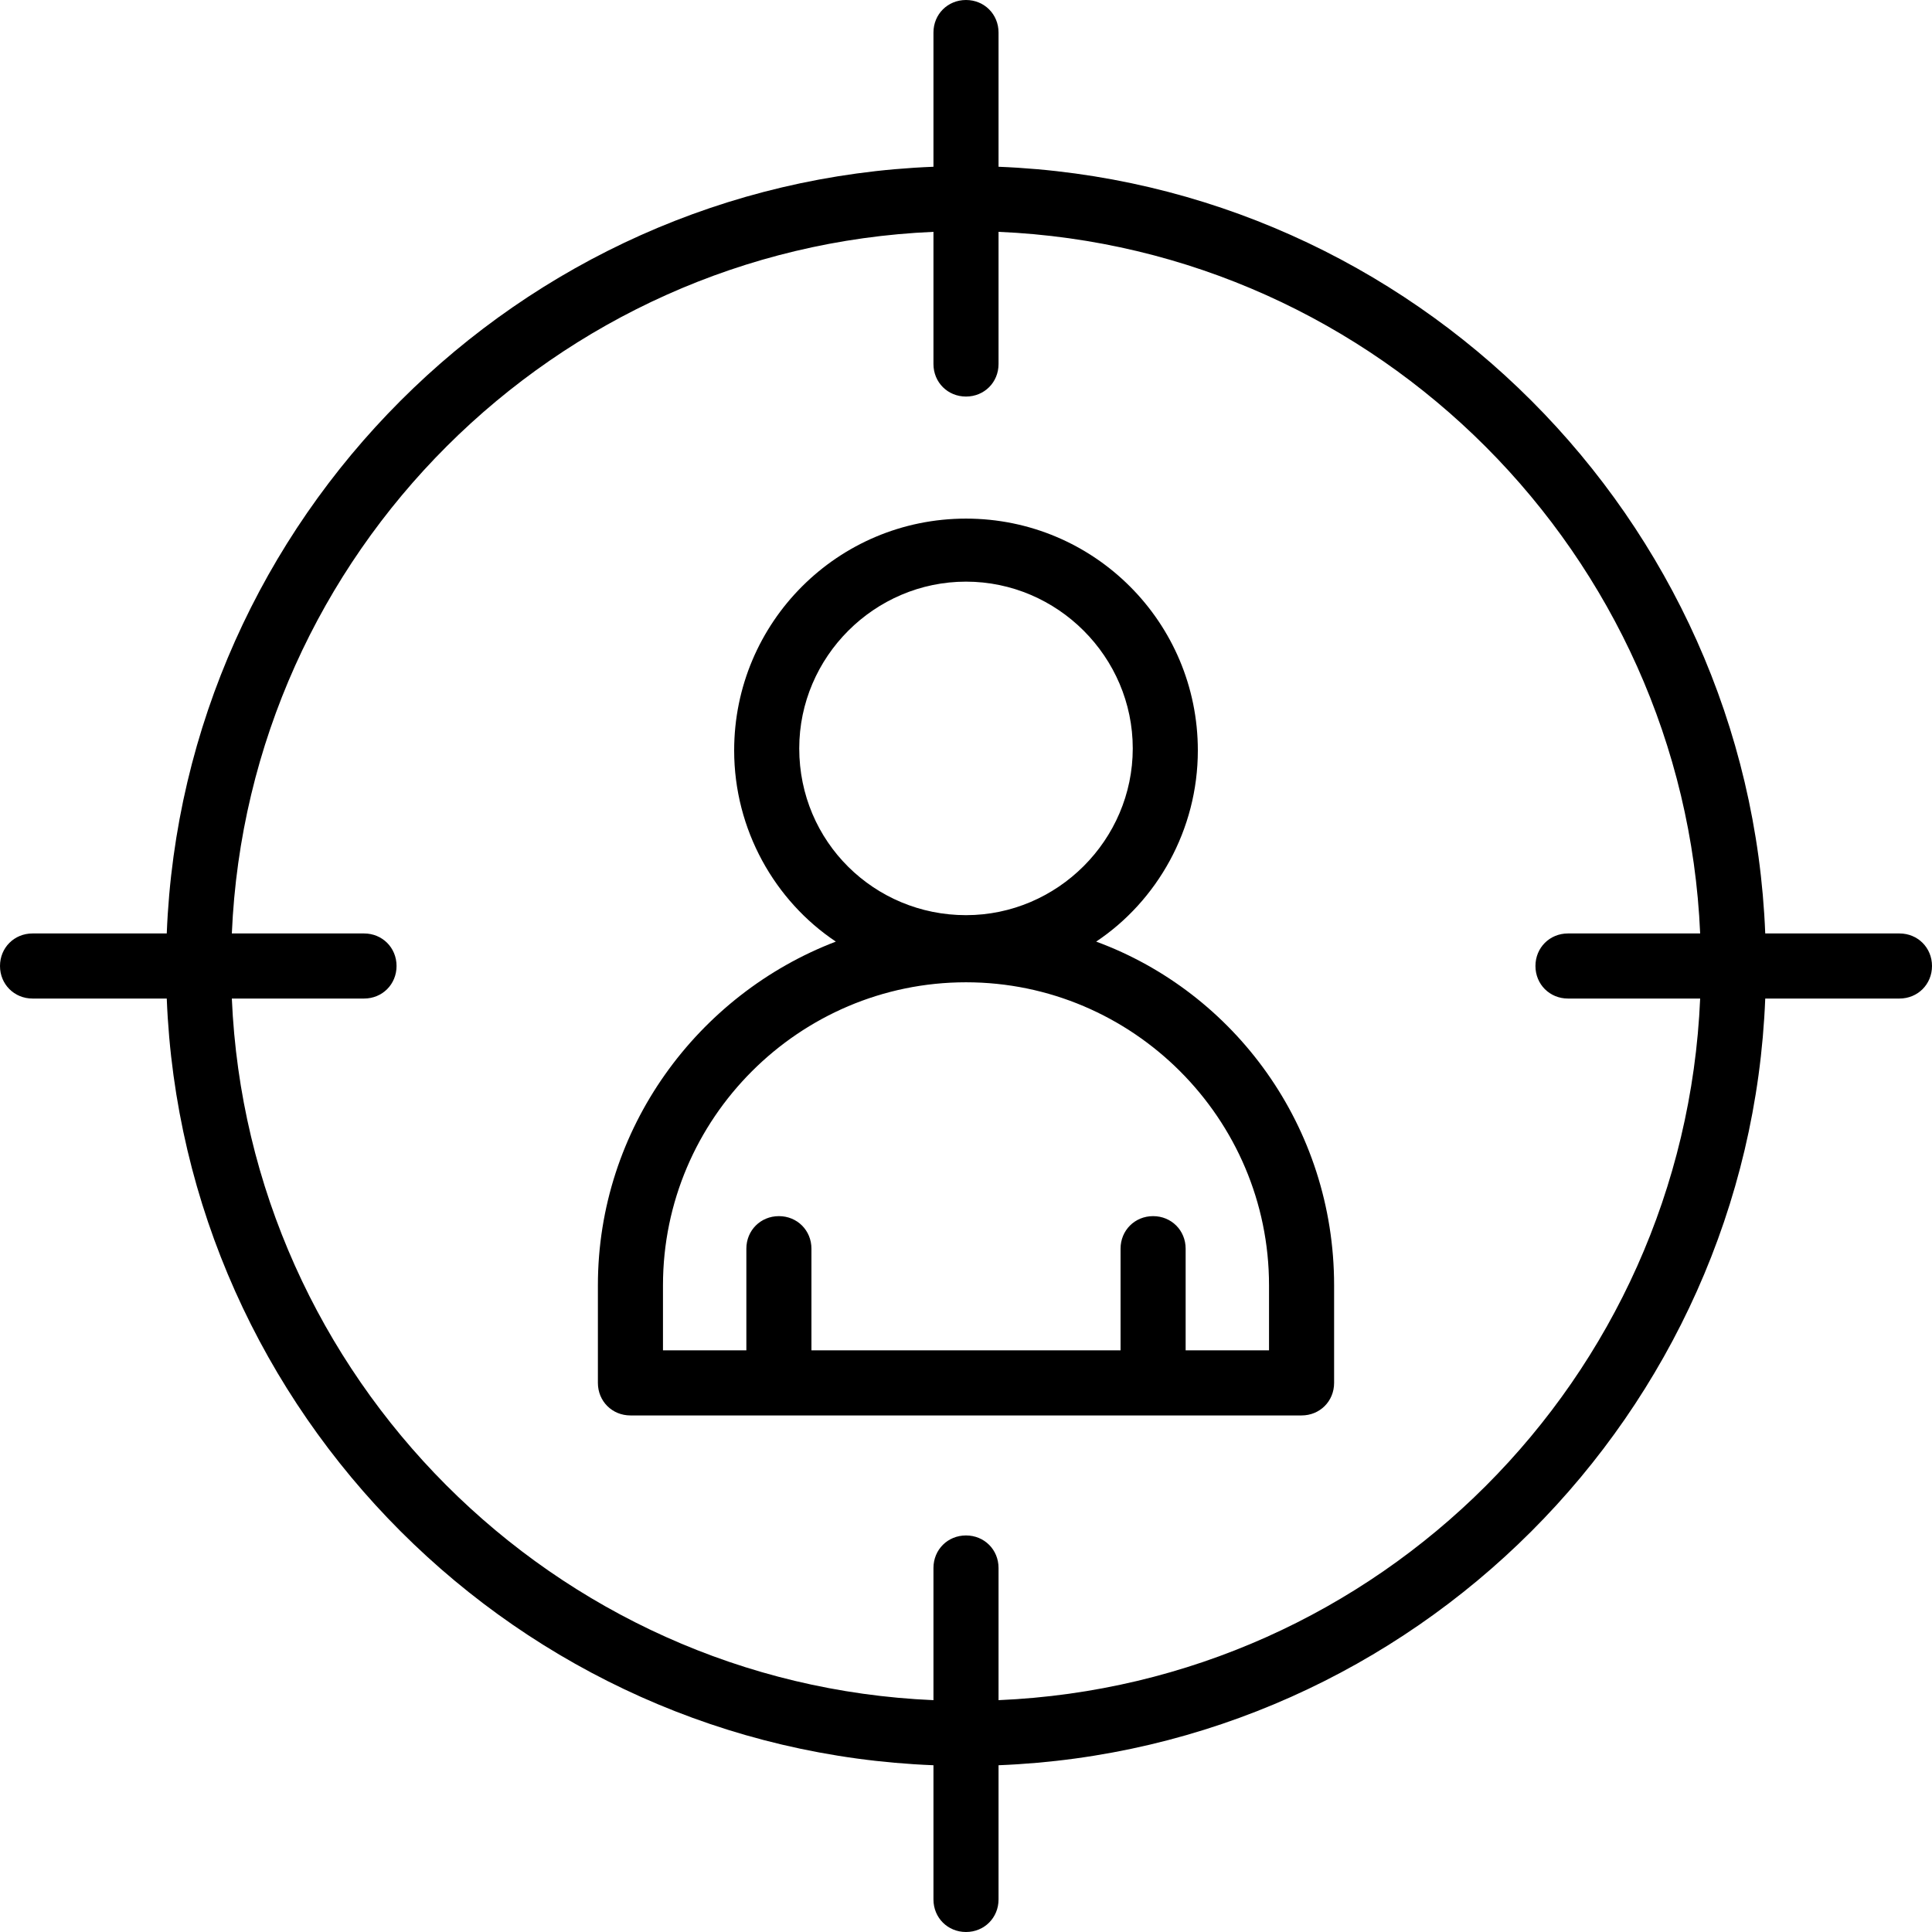 <svg width="51" height="51" viewBox="0 0 51 51" fill="none" xmlns="http://www.w3.org/2000/svg">
<path d="M28.936 24.856C30.546 23.782 31.62 21.903 31.62 19.81C31.62 16.427 28.882 13.69 25.5 13.69C22.118 13.69 19.38 16.427 19.38 19.81C19.38 21.903 20.454 23.782 22.064 24.856C18.414 26.252 15.783 29.795 15.783 33.928V36.505C15.783 36.989 16.159 37.364 16.642 37.364H34.358C34.841 37.364 35.217 36.989 35.217 36.505V33.928C35.217 29.741 32.586 26.198 28.936 24.856ZM21.098 19.756C21.098 17.34 23.084 15.354 25.5 15.354C27.916 15.354 29.902 17.34 29.902 19.756C29.902 22.172 27.916 24.158 25.5 24.158C23.084 24.158 21.098 22.225 21.098 19.756ZM33.499 35.646H31.298V32.962C31.298 32.479 30.922 32.103 30.439 32.103C29.956 32.103 29.58 32.479 29.58 32.962V35.646H21.42V32.962C21.42 32.479 21.044 32.103 20.561 32.103C20.078 32.103 19.702 32.479 19.702 32.962V35.646H17.501V33.928C17.501 29.526 21.098 25.93 25.5 25.93C29.902 25.93 33.499 29.526 33.499 33.928V35.646Z" fill="black"/>
<path d="M50.141 24.641H46.598C46.168 13.69 37.31 4.832 26.359 4.402V0.859C26.359 0.376 25.983 0 25.5 0C25.017 0 24.641 0.376 24.641 0.859V4.402C13.69 4.832 4.832 13.69 4.402 24.641H0.859C0.376 24.641 0 25.017 0 25.5C0 25.983 0.376 26.359 0.859 26.359H4.402C4.832 37.31 13.69 46.168 24.641 46.598V50.141C24.641 50.624 25.017 51 25.5 51C25.983 51 26.359 50.624 26.359 50.141V46.598C37.31 46.168 46.168 37.31 46.598 26.359H50.141C50.624 26.359 51 25.983 51 25.5C51 25.017 50.624 24.641 50.141 24.641ZM26.359 44.88V41.391C26.359 40.907 25.983 40.532 25.5 40.532C25.017 40.532 24.641 40.907 24.641 41.391V44.88C14.602 44.45 6.549 36.344 6.12 26.359H9.609C10.093 26.359 10.468 25.983 10.468 25.5C10.468 25.017 10.093 24.641 9.609 24.641H6.12C6.549 14.602 14.656 6.549 24.641 6.12V9.609C24.641 10.093 25.017 10.468 25.5 10.468C25.983 10.468 26.359 10.093 26.359 9.609V6.12C36.398 6.549 44.45 14.656 44.88 24.641H41.391C40.907 24.641 40.532 25.017 40.532 25.5C40.532 25.983 40.907 26.359 41.391 26.359H44.88C44.45 36.398 36.398 44.45 26.359 44.88Z" fill="black"/>
</svg>
